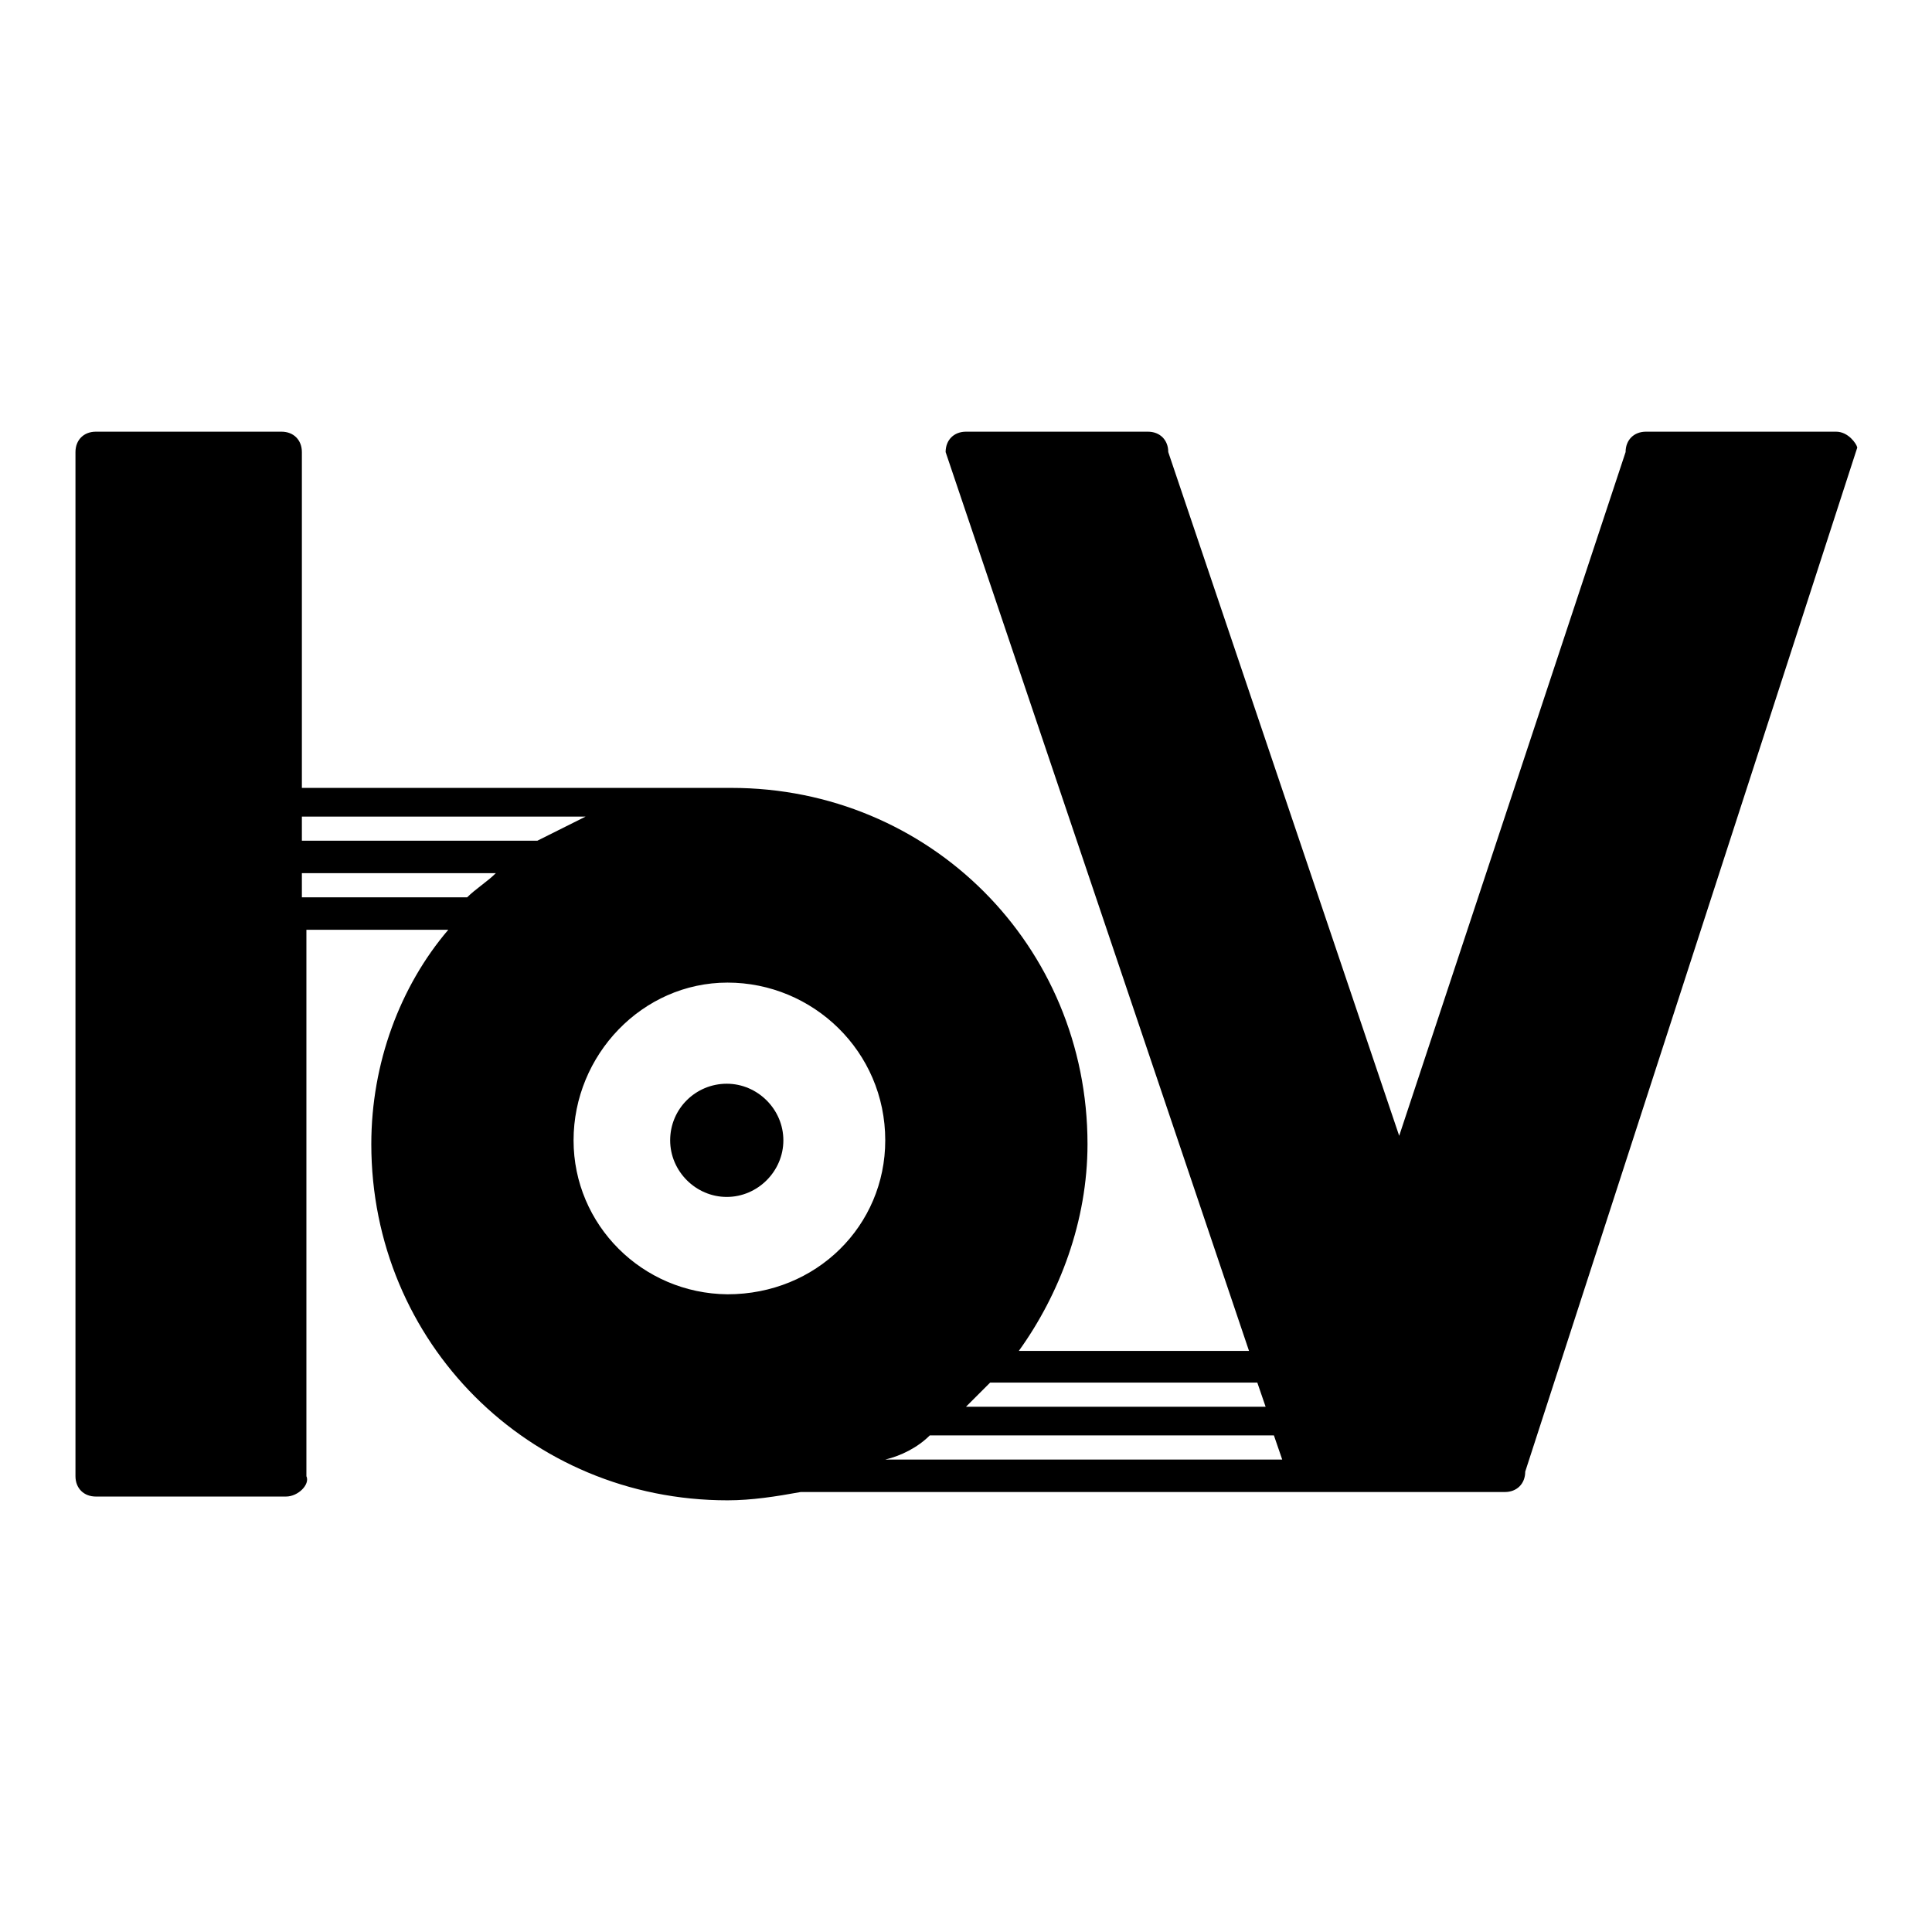 <?xml version="1.0" encoding="utf-8"?>
<!-- Svg Vector Icons : http://www.onlinewebfonts.com/icon -->
<!DOCTYPE svg PUBLIC "-//W3C//DTD SVG 1.1//EN" "http://www.w3.org/Graphics/SVG/1.1/DTD/svg11.dtd">
<svg version="1.1" xmlns="http://www.w3.org/2000/svg" xmlns:xlink="http://www.w3.org/1999/xlink" x="0px" y="0px" viewBox="0 0 256 256" enable-background="new 0 0 256 256" xml:space="preserve">
<g> <path fill="#000000" d="M243.3,57.2h-25.2c-1.6,0-2.7,1.1-2.7,2.7l-30,90.6l-30.6-90.6c0-1.6-1.1-2.7-2.7-2.7H128 c-1.6,0-2.7,1.1-2.7,2.7L165.5,179H135c5.4-7.5,9.1-17.2,9.1-27.4c0-26.3-20.9-47.2-47.2-47.2H40V59.9c0-1.6-1.1-2.7-2.7-2.7H12.7 c-1.6,0-2.7,1.1-2.7,2.7v135.7c0,1.6,1.1,2.7,2.7,2.7h25.2c1.6,0,3.2-1.6,2.7-2.7v-72.4h18.8c-6.4,7.5-10.2,17.7-10.2,28.4 c0,26.3,20.9,47.2,47.2,47.2c3.2,0,6.4-0.5,9.7-1.1h93.3c1.6,0,2.7-1.1,2.7-2.7l44-135.7C246,58.8,244.9,57.2,243.3,57.2 L243.3,57.2z M166.6,183.2l1.1,3.2H128l3.2-3.2H166.6z M77.6,108.2l-6.4,3.2H40v-3.2H77.6z M40,118.9v-3.2h25.7 c-1.1,1.1-2.7,2.1-3.8,3.2H40z M76,151.1c0-11.3,9.1-20.9,20.4-20.9c11.3,0,20.9,9.1,20.9,20.9c0,11.3-9.1,20.4-20.9,20.4 C85.1,171.4,76,162.3,76,151.1z M123.2,190.2h45.6l1.1,3.2h-52.6C119.4,192.9,121.6,191.8,123.2,190.2z"/> <path fill="#000000" d="M88.8,151.1c0,4.1,3.4,7.5,7.5,7.5c4.1,0,7.5-3.4,7.5-7.5c0-4.1-3.4-7.5-7.5-7.5 C92.2,143.6,88.8,146.9,88.8,151.1z"/></g>
</svg>